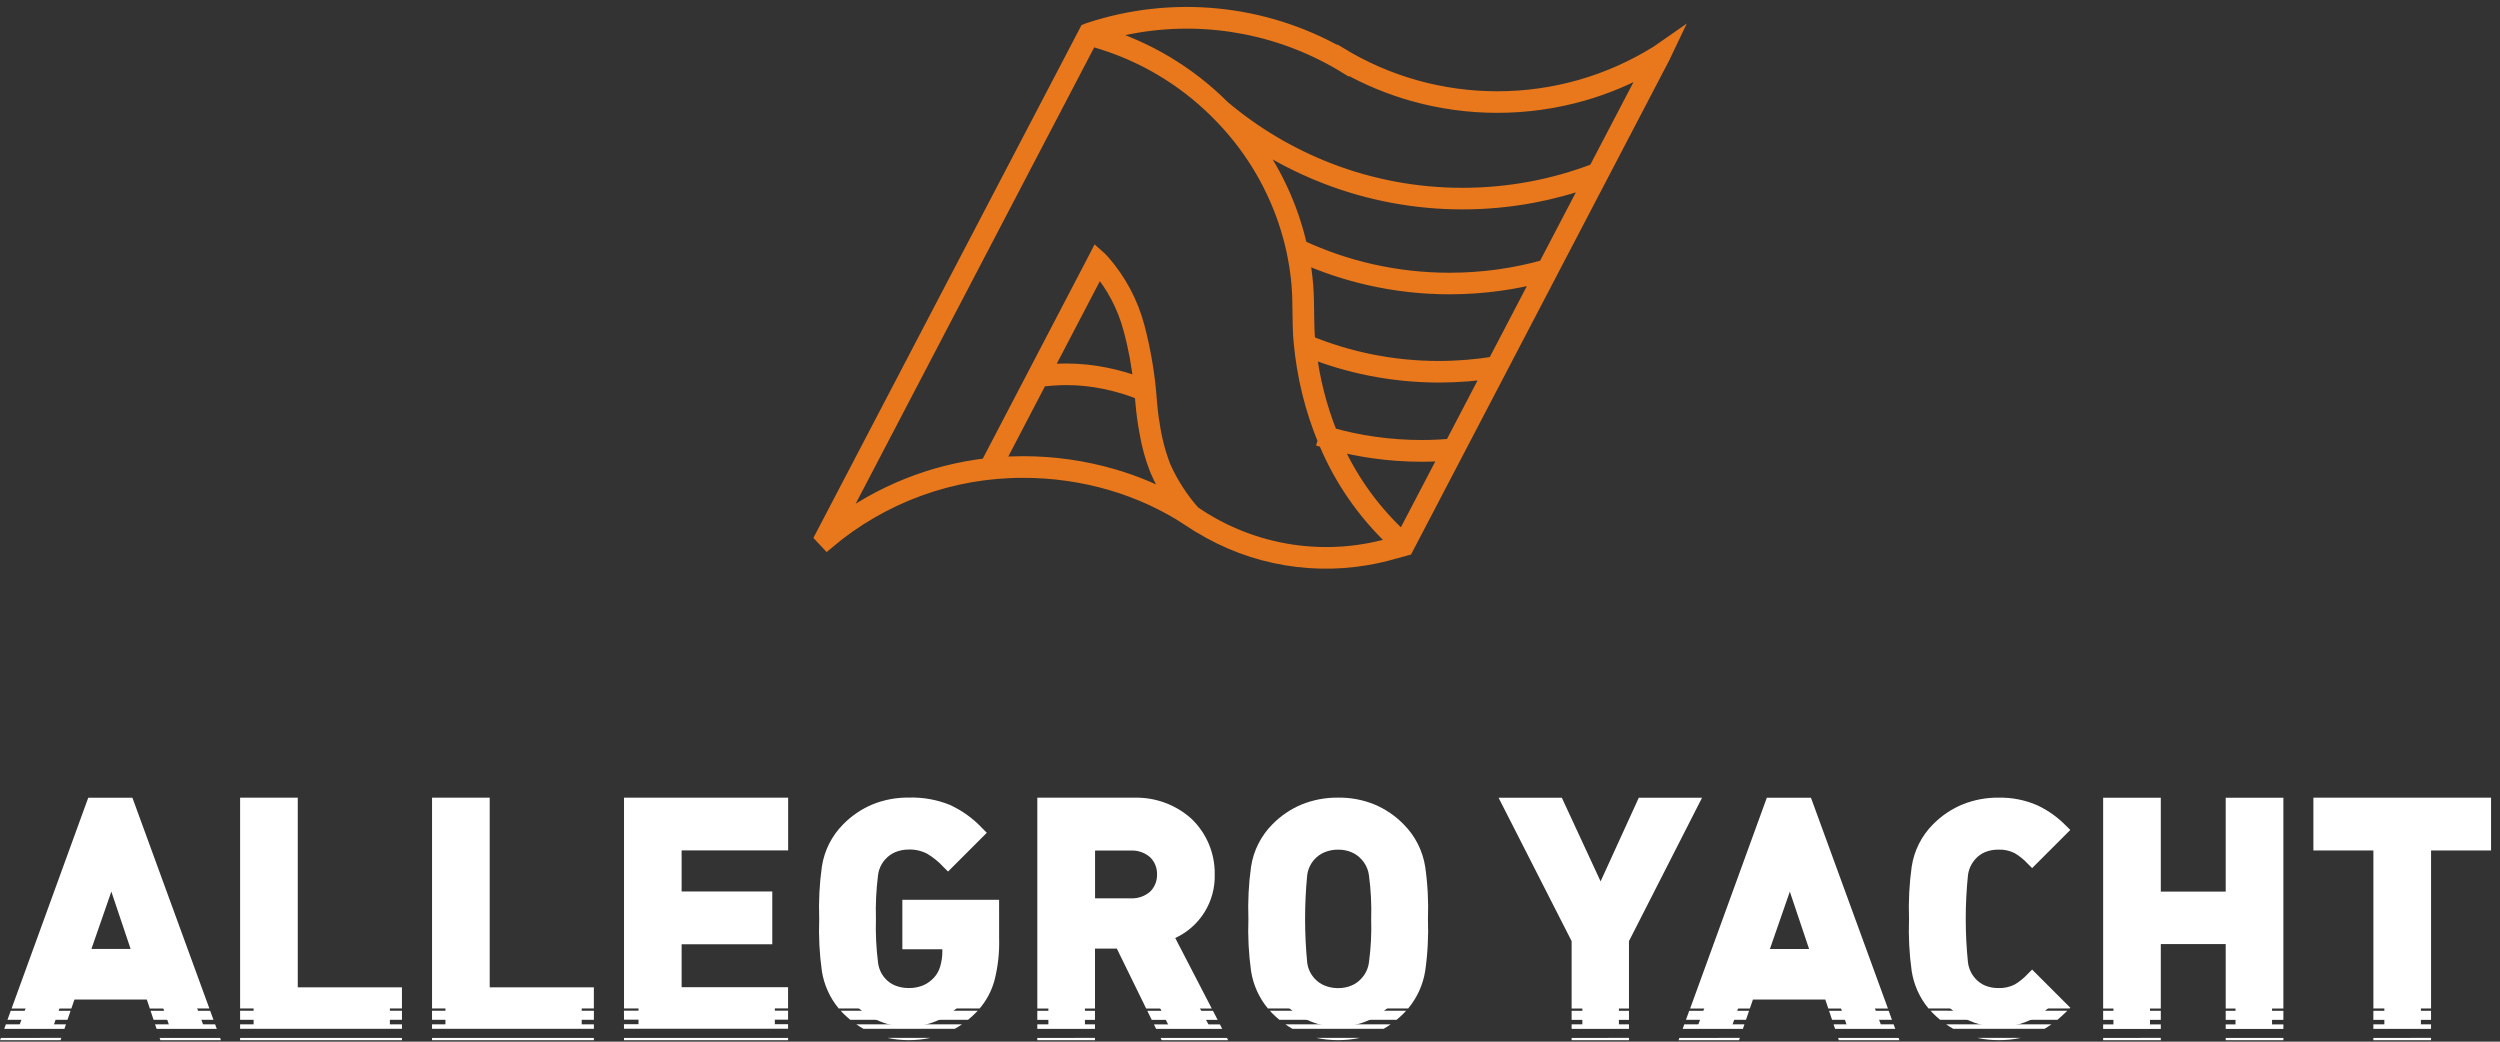 <?xml version="1.0" encoding="UTF-8"?> <svg xmlns="http://www.w3.org/2000/svg" width="180" height="75" viewBox="0 0 180 75" fill="none"><rect x="0" y="0" width="180" height="75" fill="#333333" stroke="none"/><path d="M71.081 33.49L78.794 18.717L78.962 18.392C79.115 18.525 79.26 18.666 79.396 18.816C80.587 20.17 81.447 21.781 81.91 23.524C82.379 25.299 82.678 27.115 82.802 28.947C82.849 29.481 82.902 29.991 82.997 30.524C83.147 31.58 83.415 32.615 83.797 33.611C84.335 34.813 85.054 35.926 85.928 36.911C88.037 38.365 90.45 39.319 92.983 39.7C95.516 40.081 98.103 39.88 100.547 39.111C98.505 37.239 96.859 34.976 95.708 32.456C95.6 32.222 95.497 31.984 95.397 31.745L95.377 31.739L95.384 31.715C94.45 29.453 93.863 27.063 93.643 24.626C93.51 23.218 93.608 21.826 93.483 20.426C93.414 19.66 93.3 18.899 93.142 18.147V18.142C92.503 15.139 91.179 12.324 89.273 9.916C88.222 8.589 87.013 7.394 85.673 6.358C83.547 4.719 81.118 3.517 78.526 2.822L60.239 37.808C63.406 35.432 67.147 33.941 71.08 33.488M100.434 39.723C99.767 39.921 99.088 40.079 98.402 40.195C93.953 40.959 89.381 39.959 85.657 37.408V37.413C83.904 36.265 81.991 35.383 79.979 34.798C77.922 34.201 75.79 33.9 73.648 33.904C68.488 33.898 63.495 35.725 59.557 39.059L59.172 38.647L78.229 2.196C78.273 2.177 78.317 2.162 78.36 2.148C81.334 1.157 84.482 0.802 87.602 1.105C90.721 1.408 93.743 2.363 96.47 3.908L96.476 3.897C98.174 4.932 100.007 5.729 101.922 6.266C103.838 6.802 105.818 7.073 107.807 7.071C109.84 7.072 111.863 6.789 113.818 6.23C115.773 5.669 117.639 4.836 119.363 3.757L120.183 3.186L119.721 4.154L101.25 39.504C101.12 39.542 100.578 39.685 100.434 39.728M104.19 32.677C103.977 32.693 103.767 32.706 103.563 32.716C103.17 32.735 102.77 32.744 102.363 32.745C101.181 32.745 100 32.661 98.83 32.493C97.904 32.36 96.987 32.174 96.082 31.937C96.125 32.037 96.168 32.131 96.213 32.227C97.348 34.713 98.978 36.943 101.003 38.779L104.19 32.677ZM107.27 26.777C106.744 26.854 106.219 26.915 105.698 26.958C105.011 27.014 104.311 27.043 103.598 27.044C101.919 27.043 100.244 26.876 98.598 26.544C97.121 26.247 95.675 25.819 94.275 25.263C94.519 27.328 95.035 29.351 95.81 31.28C96.828 31.566 97.863 31.785 98.91 31.935C100.054 32.099 101.209 32.181 102.365 32.18C102.755 32.18 103.147 32.17 103.541 32.151C103.874 32.135 104.193 32.114 104.497 32.087L107.27 26.777ZM110.881 19.866C109.926 20.112 108.958 20.304 107.981 20.44C106.785 20.606 105.58 20.69 104.373 20.69C102.434 20.691 100.5 20.475 98.609 20.047C96.945 19.67 95.323 19.13 93.766 18.435C93.9 19.145 93.996 19.862 94.054 20.583C94.162 21.943 94.071 23.275 94.204 24.642C95.657 25.239 97.164 25.695 98.704 26.005C100.314 26.328 101.953 26.49 103.595 26.489C104.28 26.489 104.968 26.46 105.654 26.403C106.321 26.348 106.966 26.27 107.59 26.167L110.881 19.866ZM114.474 12.989C113.127 13.471 111.743 13.845 110.337 14.109C108.676 14.42 106.99 14.576 105.3 14.576C101.949 14.578 98.627 13.962 95.5 12.757C93.522 11.994 91.639 11.005 89.89 9.808C91.696 12.158 92.971 14.873 93.626 17.764C95.259 18.525 96.969 19.11 98.726 19.509C100.577 19.927 102.47 20.138 104.368 20.137C105.549 20.138 106.73 20.056 107.9 19.894C109.024 19.737 110.136 19.505 111.229 19.2L114.474 12.989ZM82.184 28.308C81.323 27.961 80.433 27.693 79.524 27.508C78.628 27.324 77.716 27.23 76.801 27.227C76.463 27.227 76.123 27.24 75.779 27.265C75.48 27.286 75.191 27.315 74.913 27.352L71.742 33.426C72.371 33.373 73.007 33.346 73.649 33.346C75.843 33.343 78.027 33.652 80.134 34.264C81.693 34.718 83.197 35.343 84.617 36.13C84.082 35.418 83.635 34.644 83.287 33.824C82.948 32.964 82.7 32.07 82.547 31.158C82.409 30.433 82.309 29.701 82.247 28.966C82.228 28.745 82.207 28.527 82.186 28.312M75.226 26.757C75.4 26.738 75.572 26.723 75.742 26.71C76.085 26.686 76.442 26.673 76.803 26.673C77.755 26.676 78.704 26.775 79.637 26.967C80.483 27.139 81.314 27.381 82.12 27.69C81.985 26.334 81.737 24.992 81.378 23.678C80.952 22.077 80.176 20.59 79.106 19.325L75.226 26.757ZM118.787 4.742C117.266 5.601 115.649 6.279 113.97 6.761C111.966 7.335 109.891 7.625 107.807 7.624C105.767 7.625 103.736 7.347 101.772 6.797C100.093 6.325 98.475 5.657 96.952 4.808L96.942 4.824C92.454 2.052 87.115 0.997 81.91 1.852C81.02 1.999 80.14 2.201 79.276 2.458C82.595 3.46 85.614 5.268 88.063 7.721C90.34 9.64 92.92 11.168 95.698 12.241C98.761 13.421 102.016 14.025 105.298 14.022C106.954 14.023 108.606 13.87 110.234 13.566C111.811 13.271 113.359 12.833 114.857 12.258L118.787 4.742Z" fill="#E8781B"></path><path d="M71.081 33.49L78.794 18.717L78.962 18.392C79.115 18.525 79.26 18.666 79.396 18.816C80.587 20.17 81.447 21.781 81.91 23.524C82.379 25.299 82.678 27.115 82.802 28.947C82.849 29.481 82.902 29.991 82.997 30.524C83.147 31.58 83.415 32.615 83.797 33.611C84.335 34.813 85.054 35.926 85.928 36.911C88.037 38.365 90.45 39.319 92.983 39.7C95.516 40.081 98.103 39.88 100.547 39.111C98.505 37.239 96.859 34.976 95.708 32.456C95.6 32.222 95.497 31.984 95.397 31.745L95.377 31.739L95.384 31.715C94.45 29.453 93.863 27.063 93.643 24.626C93.51 23.218 93.608 21.826 93.483 20.426C93.414 19.66 93.3 18.899 93.142 18.147V18.142C92.503 15.139 91.179 12.324 89.273 9.916C88.222 8.589 87.013 7.394 85.673 6.358C83.547 4.719 81.118 3.517 78.526 2.822L60.239 37.808C63.406 35.432 67.147 33.941 71.08 33.488M100.434 39.723C99.767 39.921 99.088 40.079 98.402 40.195C93.953 40.959 89.381 39.959 85.657 37.408V37.413C83.904 36.265 81.991 35.383 79.979 34.798C77.922 34.201 75.79 33.9 73.648 33.904C68.488 33.898 63.495 35.725 59.557 39.059L59.172 38.647L78.229 2.196C78.273 2.177 78.317 2.162 78.36 2.148C81.334 1.157 84.482 0.802 87.602 1.105C90.721 1.408 93.743 2.363 96.47 3.908L96.476 3.897C98.174 4.932 100.007 5.729 101.922 6.266C103.838 6.802 105.818 7.073 107.807 7.071C109.84 7.072 111.863 6.789 113.818 6.23C115.773 5.669 117.639 4.836 119.363 3.757L120.183 3.186L119.721 4.154L101.25 39.504C101.12 39.542 100.578 39.685 100.434 39.728M82.184 28.308C81.323 27.961 80.433 27.693 79.524 27.508C78.628 27.324 77.716 27.23 76.801 27.227C76.463 27.227 76.123 27.24 75.779 27.265C75.48 27.286 75.191 27.315 74.913 27.352L71.742 33.426C72.371 33.373 73.007 33.346 73.649 33.346C75.843 33.343 78.027 33.652 80.134 34.264C81.693 34.718 83.197 35.343 84.617 36.13C84.082 35.418 83.635 34.644 83.287 33.824C82.948 32.964 82.7 32.07 82.547 31.158C82.409 30.433 82.309 29.701 82.247 28.966C82.228 28.745 82.207 28.527 82.186 28.312M104.19 32.677C103.977 32.693 103.767 32.706 103.563 32.716C103.17 32.735 102.77 32.744 102.363 32.745C101.181 32.745 100 32.661 98.83 32.493C97.904 32.36 96.987 32.174 96.082 31.937C96.125 32.037 96.168 32.131 96.213 32.227C97.348 34.713 98.978 36.943 101.003 38.779L104.19 32.677ZM107.27 26.777C106.744 26.854 106.219 26.915 105.698 26.958C105.011 27.014 104.311 27.043 103.598 27.044C101.919 27.043 100.244 26.876 98.598 26.544C97.121 26.247 95.675 25.819 94.275 25.263C94.519 27.328 95.035 29.351 95.81 31.28C96.828 31.566 97.863 31.785 98.91 31.935C100.054 32.099 101.209 32.181 102.365 32.18C102.755 32.18 103.147 32.17 103.541 32.151C103.874 32.135 104.193 32.114 104.497 32.087L107.27 26.777ZM110.881 19.866C109.926 20.112 108.958 20.304 107.981 20.44C106.785 20.606 105.58 20.69 104.373 20.69C102.434 20.691 100.5 20.475 98.609 20.047C96.945 19.67 95.323 19.13 93.766 18.435C93.9 19.145 93.996 19.862 94.054 20.583C94.162 21.943 94.071 23.275 94.204 24.642C95.657 25.239 97.164 25.695 98.704 26.005C100.314 26.328 101.953 26.49 103.595 26.489C104.28 26.489 104.968 26.46 105.654 26.403C106.321 26.348 106.966 26.27 107.59 26.167L110.881 19.866ZM114.474 12.989C113.127 13.471 111.743 13.845 110.337 14.109C108.676 14.42 106.99 14.576 105.3 14.576C101.949 14.578 98.627 13.962 95.5 12.757C93.522 11.994 91.639 11.005 89.89 9.808C91.696 12.158 92.971 14.873 93.626 17.764C95.259 18.525 96.969 19.11 98.726 19.509C100.577 19.927 102.47 20.138 104.368 20.137C105.549 20.138 106.73 20.056 107.9 19.894C109.024 19.737 110.136 19.505 111.229 19.2L114.474 12.989ZM75.226 26.757C75.4 26.738 75.572 26.723 75.742 26.71C76.085 26.686 76.442 26.673 76.803 26.673C77.755 26.676 78.704 26.775 79.637 26.967C80.483 27.139 81.314 27.381 82.12 27.69C81.985 26.334 81.737 24.992 81.378 23.678C80.952 22.077 80.176 20.59 79.106 19.325L75.226 26.757ZM118.787 4.742C117.266 5.601 115.649 6.279 113.97 6.761C111.966 7.335 109.891 7.625 107.807 7.624C105.767 7.625 103.736 7.347 101.772 6.797C100.093 6.325 98.475 5.657 96.952 4.808L96.942 4.824C92.454 2.052 87.115 0.997 81.91 1.852C81.02 1.999 80.14 2.201 79.276 2.458C82.595 3.46 85.614 5.268 88.063 7.721C90.34 9.64 92.92 11.168 95.698 12.241C98.761 13.421 102.016 14.025 105.298 14.022C106.954 14.023 108.606 13.87 110.234 13.566C111.811 13.271 113.359 12.833 114.857 12.258L118.787 4.742Z" stroke="#E8781B"></path><path fill-rule="evenodd" clip-rule="evenodd" d="M175.035 74.727V74.895H170.882V74.732M175.035 74.08H170.882V73.754H175.035V74.08ZM175.035 73.429H170.882V72.778H175.035V73.429ZM179.356 61.234H175.037V72.61H170.884V61.234H166.564V57.434H179.356V61.234Z" fill="white"></path><path fill-rule="evenodd" clip-rule="evenodd" d="M155.578 74.727V74.895H151.426V74.732M155.578 74.081H151.426V73.755H155.578V74.081ZM155.578 73.43H151.426V72.779H155.578V73.43ZM160.251 72.615V67.974H155.578V72.615H151.426V57.435H155.578V64.194H160.251V57.435H164.403V72.615H160.251ZM160.251 72.778H164.403V73.429H160.252L160.251 72.778ZM160.251 73.755H164.403V74.081H160.252L160.251 73.755ZM164.403 74.895H160.252V74.732H164.404L164.403 74.895Z" fill="white"></path><path fill-rule="evenodd" clip-rule="evenodd" d="M145.5 74.727C144.972 74.839 144.433 74.894 143.894 74.89C143.379 74.891 142.866 74.837 142.363 74.727M147.709 73.75C147.545 73.866 147.375 73.975 147.199 74.075H140.64C140.461 73.975 140.288 73.866 140.119 73.75H147.709ZM148.847 72.773L148.737 72.881C148.537 73.074 148.337 73.255 148.137 73.424H139.688C139.514 73.281 139.348 73.13 139.188 72.97C139.123 72.905 139.06 72.839 139 72.77L148.847 72.773ZM148.741 72.236L149.064 72.56L149.013 72.61H138.853C138.214 71.839 137.796 70.91 137.642 69.921C137.468 68.675 137.404 67.416 137.45 66.158C137.404 64.901 137.468 63.642 137.642 62.396C137.817 61.241 138.357 60.172 139.183 59.346C139.792 58.729 140.519 58.241 141.322 57.912C142.139 57.586 143.011 57.422 143.891 57.43C144.849 57.41 145.801 57.597 146.681 57.979C147.447 58.337 148.142 58.83 148.734 59.434L149.061 59.755L146.313 62.503L145.991 62.181C145.717 61.884 145.401 61.629 145.053 61.425C144.692 61.245 144.292 61.158 143.89 61.173C143.561 61.168 143.234 61.228 142.929 61.351C142.657 61.463 142.415 61.637 142.222 61.859L142.216 61.865C141.928 62.189 141.745 62.593 141.693 63.023C141.48 65.106 141.48 67.205 141.693 69.288C141.745 69.718 141.928 70.122 142.216 70.446L142.222 70.451C142.415 70.673 142.657 70.848 142.929 70.962C143.234 71.085 143.561 71.145 143.89 71.14C144.292 71.155 144.692 71.068 145.053 70.887C145.401 70.683 145.717 70.427 145.991 70.13L146.312 69.808L148.741 72.236Z" fill="white"></path><path fill-rule="evenodd" clip-rule="evenodd" d="M125.267 74.727L125.21 74.895H120.855L120.914 74.732M125.599 73.754L125.488 74.08H121.15L121.269 73.754H125.599ZM125.932 72.777L125.71 73.428H121.387L121.624 72.777H125.932ZM131.637 72.614L131.422 71.968H126.21L125.99 72.614H121.69L127.101 57.739L127.212 57.439H130.388L130.5 57.739L135.932 72.614H131.637ZM131.909 73.428L131.691 72.777H135.984L136.222 73.428H131.909ZM132.126 74.079L132.018 73.753H136.341L136.46 74.079H132.126ZM136.698 74.731L136.757 74.894H132.398L132.344 74.731H136.698ZM130.255 68.326L128.868 64.198L127.433 68.326H130.255Z" fill="white"></path><path fill-rule="evenodd" clip-rule="evenodd" d="M117.286 74.727V74.895H113.157V74.732M117.286 74.08H113.157V73.754H117.286V74.08ZM117.286 73.429H113.157V72.778H117.286V73.429ZM122.548 57.435L122.206 58.106L117.286 67.761V72.614H113.157V67.761L108.238 58.106L107.896 57.435H112.451L112.576 57.704L115.243 63.46L117.87 57.706L117.993 57.435H122.548Z" fill="white"></path><path fill-rule="evenodd" clip-rule="evenodd" d="M97.907 74.728C96.876 74.945 95.811 74.945 94.779 74.728H97.907ZM100.131 73.75C99.965 73.867 99.795 73.976 99.619 74.076H93.06C92.883 73.976 92.711 73.867 92.544 73.75H100.131ZM101.241 72.773C101.181 72.839 101.119 72.906 101.054 72.973C100.894 73.134 100.727 73.285 100.554 73.427H92.117C91.945 73.285 91.779 73.134 91.617 72.973C91.552 72.908 91.49 72.842 91.43 72.773H101.241ZM102.812 66.158C102.859 67.417 102.792 68.677 102.612 69.924C102.452 70.913 102.029 71.84 101.388 72.61H91.288C90.65 71.839 90.231 70.91 90.077 69.921C89.904 68.675 89.84 67.416 89.885 66.158C89.84 64.9 89.904 63.641 90.077 62.395C90.253 61.241 90.793 60.173 91.617 59.347C92.212 58.741 92.921 58.259 93.703 57.929C94.543 57.588 95.442 57.418 96.348 57.429C97.251 57.417 98.147 57.587 98.982 57.929C99.761 58.261 100.466 58.743 101.058 59.347C101.885 60.172 102.429 61.239 102.612 62.393C102.792 63.64 102.859 64.899 102.812 66.158ZM98.725 66.159C98.758 65.116 98.704 64.072 98.566 63.038C98.513 62.612 98.331 62.212 98.043 61.892L98.037 61.887C97.838 61.659 97.589 61.479 97.31 61.361C97.005 61.234 96.677 61.171 96.346 61.174C96.01 61.171 95.676 61.235 95.364 61.363C95.084 61.479 94.834 61.658 94.632 61.885L94.626 61.892C94.342 62.211 94.164 62.611 94.116 63.035C93.916 65.113 93.916 67.206 94.116 69.284C94.164 69.709 94.342 70.108 94.626 70.427L94.632 70.434C94.833 70.662 95.084 70.84 95.364 70.956C95.676 71.084 96.01 71.148 96.346 71.145C96.677 71.148 97.005 71.085 97.31 70.958C97.589 70.84 97.838 70.661 98.037 70.433L98.043 70.427C98.33 70.107 98.513 69.707 98.566 69.281C98.704 68.247 98.758 67.202 98.725 66.159Z" fill="white"></path><path fill-rule="evenodd" clip-rule="evenodd" d="M78.838 74.727V74.895H74.686V74.732M78.838 74.08H74.686V73.754H78.838V74.08ZM78.838 73.429H74.686V72.778H78.838V73.429ZM82.524 72.614L80.412 68.299H78.84V72.614H74.687V57.434H81.632C83.165 57.385 84.658 57.932 85.796 58.961C86.333 59.478 86.758 60.099 87.044 60.788C87.331 61.476 87.472 62.216 87.46 62.961C87.486 63.918 87.231 64.862 86.725 65.676C86.22 66.489 85.487 67.136 84.617 67.536L87.248 72.616L82.524 72.614ZM82.924 73.429L82.605 72.777H87.332L87.67 73.429H82.924ZM83.243 74.08L83.083 73.755H87.832L88 74.08H83.243ZM88.343 74.732L88.427 74.895H83.642L83.562 74.732H88.343ZM83.306 62.96C83.313 62.73 83.273 62.5 83.187 62.286C83.101 62.072 82.971 61.879 82.806 61.718C82.423 61.389 81.93 61.217 81.426 61.239H78.845V64.681H81.426C81.93 64.703 82.423 64.531 82.806 64.202C82.971 64.041 83.1 63.848 83.186 63.634C83.273 63.42 83.313 63.19 83.306 62.96Z" fill="white"></path><path fill-rule="evenodd" clip-rule="evenodd" d="M66.987 74.727C66.474 74.837 65.951 74.891 65.426 74.89C64.911 74.891 64.398 74.837 63.895 74.727M69.267 73.75C69.097 73.867 68.92 73.975 68.738 74.075H62.172C61.993 73.975 61.819 73.866 61.651 73.75H69.267ZM70.394 72.773L70.301 72.873C70.113 73.069 69.912 73.253 69.701 73.425H61.217C61.043 73.282 60.876 73.131 60.717 72.971C60.651 72.906 60.59 72.84 60.53 72.771L70.394 72.773ZM71.937 67.573C71.967 68.602 71.85 69.63 71.592 70.627C71.388 71.356 71.028 72.031 70.538 72.608H60.386C59.748 71.837 59.329 70.908 59.175 69.919C59.001 68.673 58.937 67.414 58.983 66.156C58.937 64.898 59.001 63.639 59.175 62.393C59.35 61.238 59.89 60.17 60.716 59.344C61.31 58.739 62.018 58.257 62.799 57.926C63.632 57.586 64.525 57.416 65.424 57.426C66.441 57.393 67.453 57.572 68.395 57.954C69.274 58.359 70.067 58.931 70.728 59.638L71.05 59.96L68.258 62.752L67.936 62.43C67.591 62.054 67.194 61.73 66.756 61.468C66.345 61.255 65.886 61.152 65.423 61.168C65.093 61.165 64.765 61.228 64.459 61.355C64.18 61.473 63.931 61.653 63.732 61.881L63.726 61.886C63.443 62.205 63.265 62.605 63.217 63.029C63.086 64.065 63.036 65.109 63.067 66.153C63.036 67.201 63.086 68.249 63.217 69.289C63.264 69.717 63.441 70.12 63.726 70.443L63.732 70.448C63.927 70.67 64.171 70.844 64.445 70.955C64.756 71.08 65.088 71.142 65.423 71.138C65.788 71.147 66.151 71.078 66.488 70.938C66.782 70.806 67.045 70.615 67.26 70.375C67.457 70.152 67.604 69.888 67.689 69.603C67.8 69.234 67.854 68.85 67.849 68.464V68.347H64.969V64.786H71.935L71.937 67.573Z" fill="white"></path><path fill-rule="evenodd" clip-rule="evenodd" d="M44.929 72.61V57.43H56.746V61.23H49.077V64.185H55.604V67.985H49.077V71.079H56.741V72.603M44.924 72.766H56.741V73.417H44.929L44.924 72.766ZM44.924 73.743H56.741V74.069H44.929L44.924 73.743ZM56.742 74.895H44.929V74.732H56.746L56.742 74.895Z" fill="white"></path><path fill-rule="evenodd" clip-rule="evenodd" d="M31.107 72.61V57.43H35.258V71.086H42.758V72.61M31.105 72.773H42.76V73.424H31.107L31.105 72.773ZM31.105 73.75H42.76V74.076H31.107L31.105 73.75ZM42.76 74.895H31.107V74.732H42.76V74.895Z" fill="white"></path><path fill-rule="evenodd" clip-rule="evenodd" d="M17.288 72.61V57.43H21.44V71.086H28.94V72.61M17.287 72.773H28.941V73.424H17.288L17.287 72.773ZM17.287 73.75H28.941V74.076H17.288L17.287 73.75ZM28.941 74.895H17.288V74.732H28.941V74.895Z" fill="white"></path><path fill-rule="evenodd" clip-rule="evenodd" d="M4.415 74.727L4.36 74.895H0.004L0.063 74.732M4.749 73.754L4.638 74.08H0.304L0.423 73.754H4.749ZM5.082 72.777L4.859 73.428H0.537L0.774 72.777H5.082ZM10.787 72.614L10.571 71.968H5.358L5.138 72.614H0.834L6.245 57.735L6.356 57.435H9.531L9.643 57.735L15.075 72.61L10.787 72.614ZM11.058 73.428L10.841 72.777H15.133L15.371 73.428H11.058ZM11.275 74.079L11.166 73.753H15.489L15.608 74.079H11.275ZM15.847 74.731L15.904 74.895H11.548L11.493 74.732L15.847 74.731ZM9.404 68.322L8.017 64.195L6.583 68.324L9.404 68.322Z" fill="white"></path><path fill-rule="evenodd" clip-rule="evenodd" d="M2.268 71.45H4.677L3.835 73.907H1.367" fill="white"></path><path fill-rule="evenodd" clip-rule="evenodd" d="M13.774 71.45H11.365L12.207 73.907H14.675" fill="white"></path><path fill-rule="evenodd" clip-rule="evenodd" d="M18.26 71.906H28.071V73.931H18.26" fill="white"></path><path fill-rule="evenodd" clip-rule="evenodd" d="M85.823 71.536H83.016L84.216 73.993H87.134" fill="white"></path><path fill-rule="evenodd" clip-rule="evenodd" d="M75.484 71.906H78.115V73.931H75.484" fill="white"></path><path fill-rule="evenodd" clip-rule="evenodd" d="M123.128 71.45H125.537L124.695 73.907H122.227" fill="white"></path><path fill-rule="evenodd" clip-rule="evenodd" d="M134.567 71.45H132.158L133 73.907H135.473" fill="white"></path><path fill-rule="evenodd" clip-rule="evenodd" d="M65.357 71.74C68.28 71.74 70.665 65.699 70.665 68.622C70.665 70.03 70.106 71.38 69.11 72.375C68.115 73.371 66.765 73.93 65.357 73.93C63.949 73.93 62.599 73.371 61.603 72.375C60.608 71.38 60.049 70.03 60.049 68.622C60.049 65.698 62.434 71.74 65.357 71.74Z" fill="white"></path><path fill-rule="evenodd" clip-rule="evenodd" d="M96.136 71.555C99.059 71.555 101.665 65.698 101.665 68.621C101.665 70.029 101.106 71.379 100.11 72.374C99.115 73.37 97.765 73.929 96.357 73.929C94.949 73.929 93.599 73.37 92.603 72.374C91.608 71.379 91.049 70.029 91.049 68.621C91.049 65.697 93.213 71.555 96.136 71.555Z" fill="white"></path><path fill-rule="evenodd" clip-rule="evenodd" d="M143.893 71.452C144.861 71.357 145.763 70.915 146.431 70.207L148.077 71.946C147.39 72.806 146.453 73.431 145.396 73.734C144.338 74.037 143.213 74.004 142.175 73.639C141.137 73.273 140.239 72.594 139.604 71.695C138.97 70.796 138.631 69.722 138.635 68.622C138.635 65.699 140.97 71.452 143.893 71.452Z" fill="white"></path><path fill-rule="evenodd" clip-rule="evenodd" d="M32.072 71.906H41.883V73.931H32.072" fill="white"></path><path fill-rule="evenodd" clip-rule="evenodd" d="M45.973 71.906H55.788V73.931H45.973" fill="white"></path><path fill-rule="evenodd" clip-rule="evenodd" d="M113.93 71.906H116.561V73.931H113.93" fill="white"></path><path fill-rule="evenodd" clip-rule="evenodd" d="M152.168 71.906H154.799V73.931H152.168" fill="white"></path><path fill-rule="evenodd" clip-rule="evenodd" d="M160.957 71.906H163.588V73.931H160.957" fill="white"></path><path fill-rule="evenodd" clip-rule="evenodd" d="M171.674 71.906H174.305V73.931H171.674" fill="white"></path></svg> 